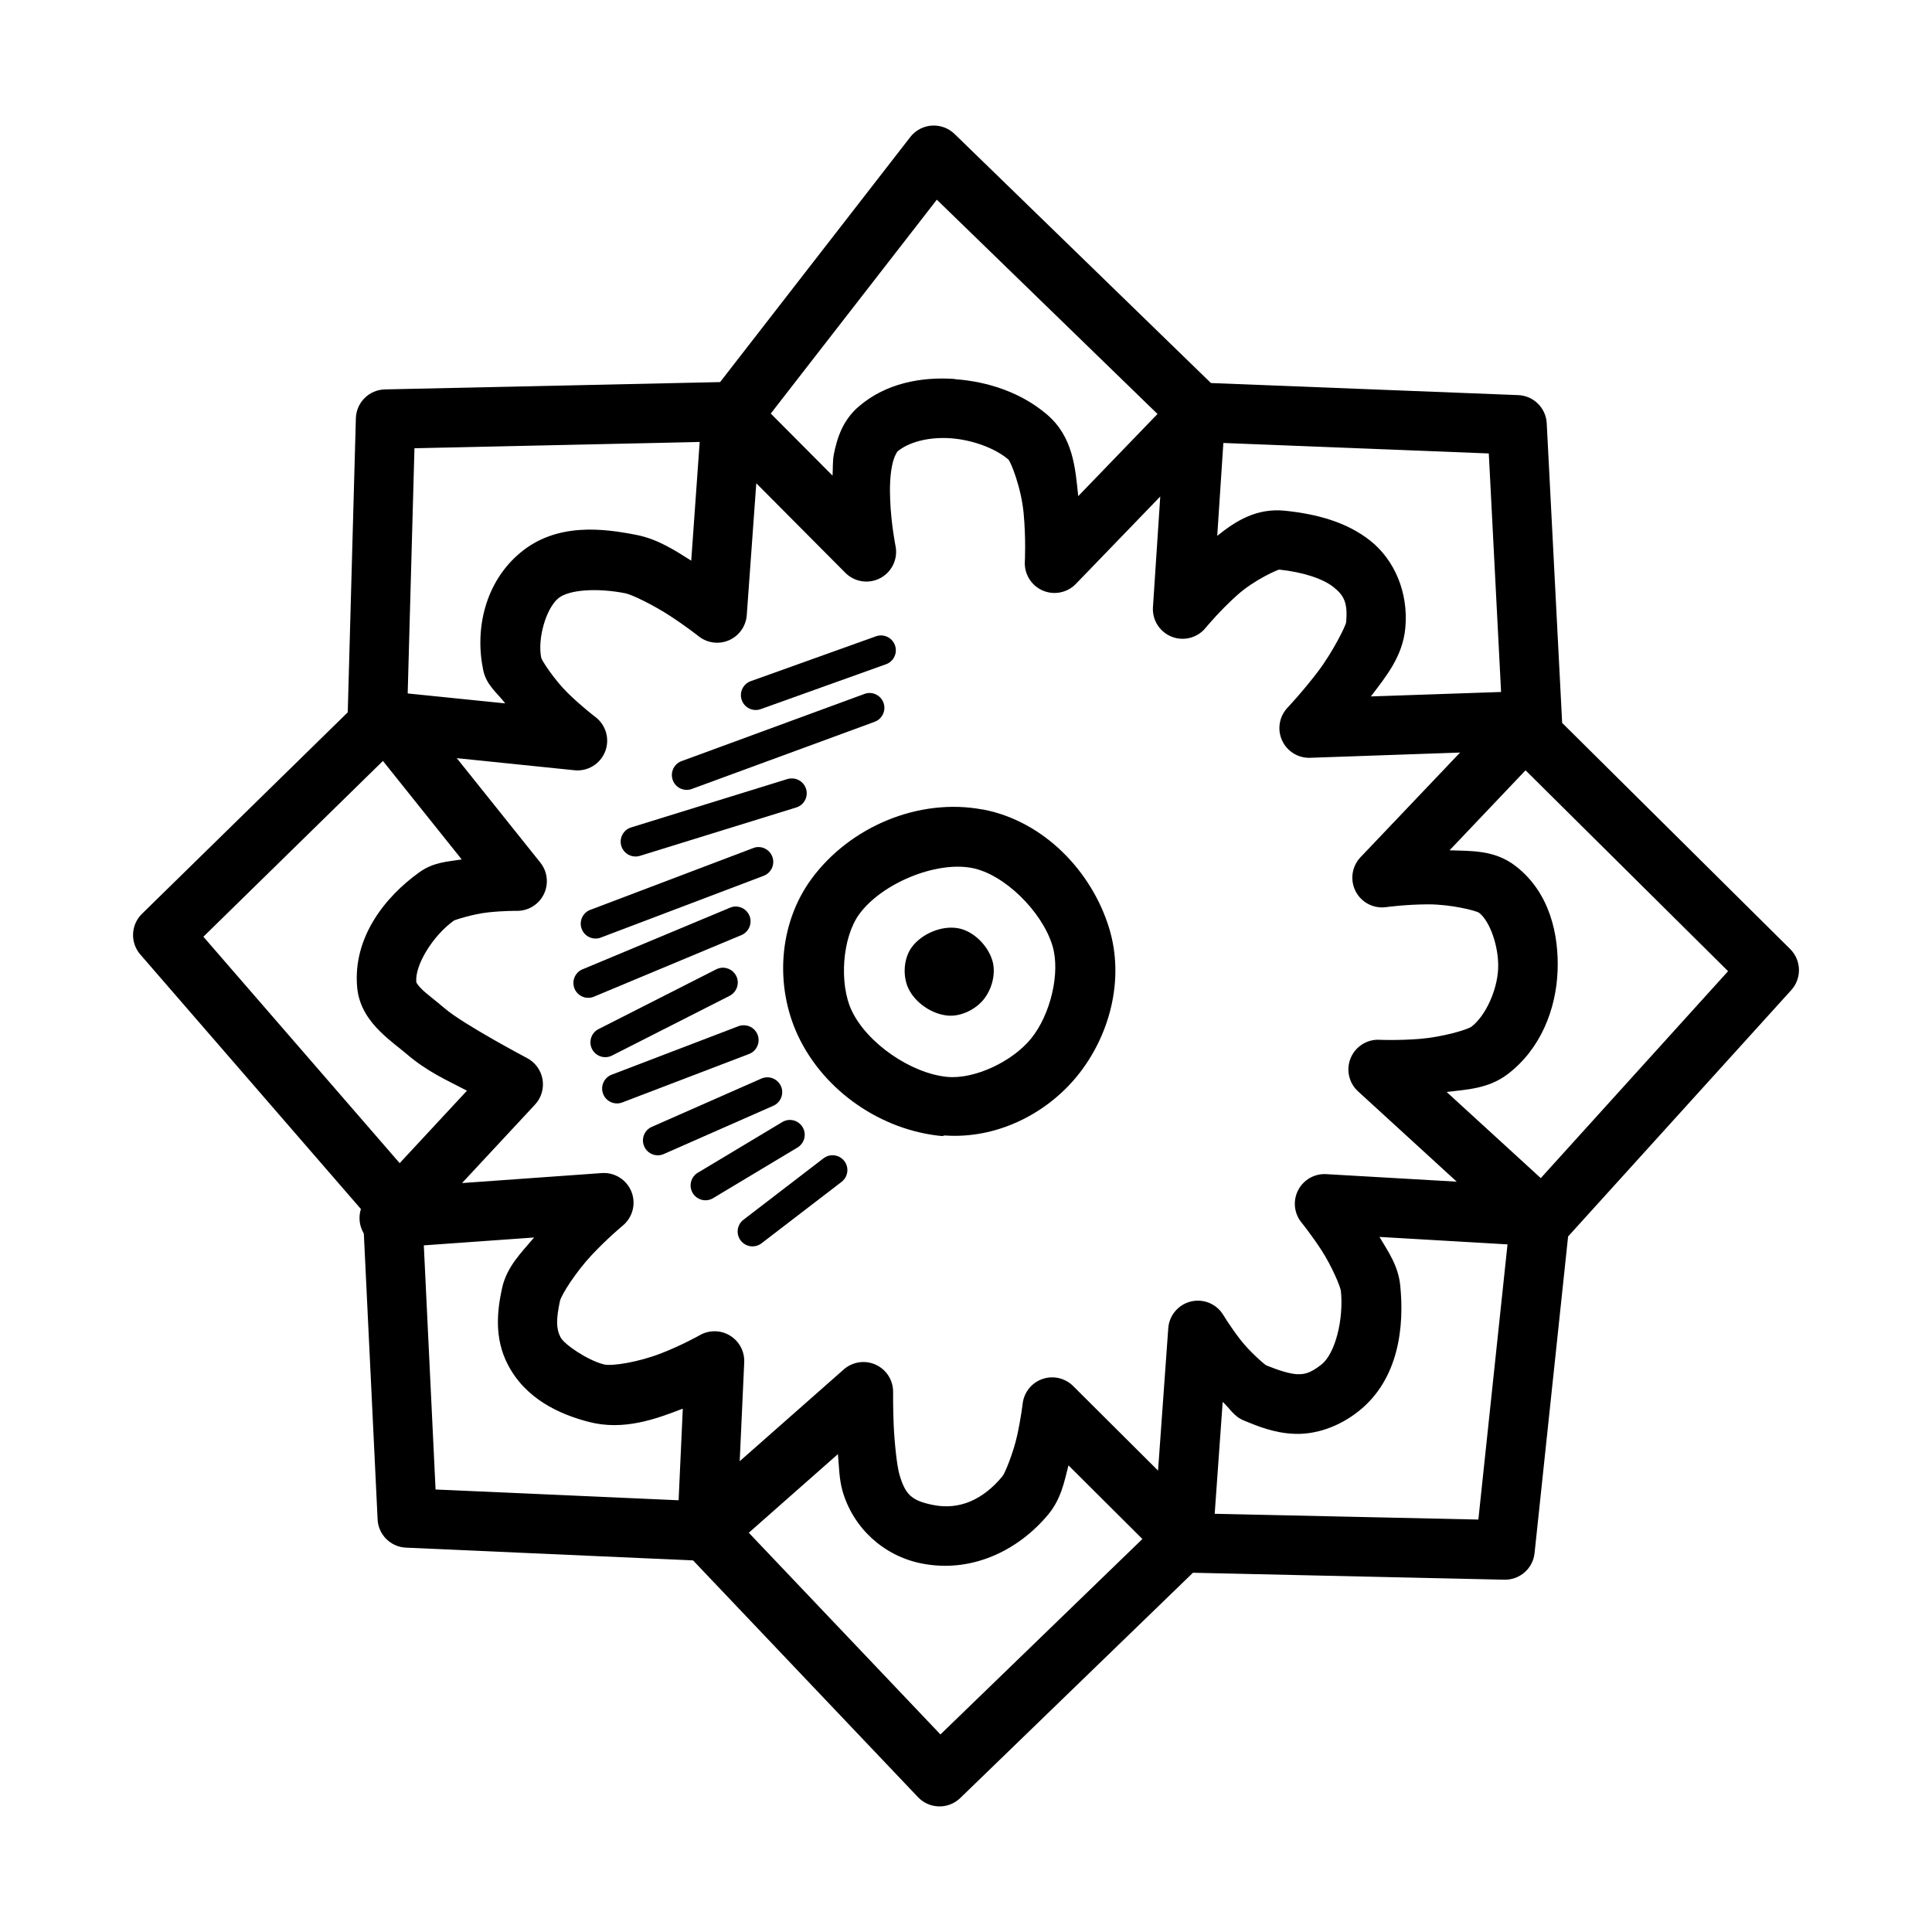 <?xml version="1.0" encoding="UTF-8"?>
<!-- Uploaded to: ICON Repo, www.iconrepo.com, Generator: ICON Repo Mixer Tools -->
<svg fill="#000000" width="800px" height="800px" version="1.1" viewBox="144 144 512 512" xmlns="http://www.w3.org/2000/svg">
 <g>
  <path d="m395.14 413.14c3.457 0.316 7.316-1.559 9.512-4.242 2.25-2.754 3.359-7.012 2.312-10.41-1.211-3.941-4.945-7.727-8.996-8.484-4.363-0.82-9.711 1.434-12.34 5.012-2.164 2.945-2.461 7.621-0.898 10.926 1.805 3.812 6.211 6.809 10.41 7.195z" fill-rule="evenodd"/>
  <path d="m391.23 177.27c-2.352 0.066-4.551 1.184-5.996 3.043l-50.398 64.945-88.805 1.938c-4.207 0.082-7.606 3.453-7.723 7.656l-2.152 77.922-54.551 53.414h0.004c-2.957 2.914-3.144 7.621-0.426 10.762l58.949 68.02 3.938 81.672h-0.004c0.188 4.062 3.441 7.312 7.504 7.5l76.105 3.383 59.625 62.762c1.449 1.516 3.441 2.391 5.535 2.43 2.098 0.043 4.121-0.754 5.629-2.207l61.684-59.715 82.535 1.844v-0.004c4.09 0.086 7.562-2.973 7.992-7.039l8.887-83.918 59.133-65.281c2.836-3.121 2.711-7.918-0.281-10.887l-60.426-59.93-4.09-79.398c-0.203-4.074-3.488-7.316-7.562-7.473l-81.426-3.199-67.957-66.02h-0.004c-1.527-1.48-3.59-2.277-5.719-2.215zm1.039 19.648 63.836 61.992c1.395 1.348 3.234 2.137 5.168 2.215l77.273 3.043 3.875 75.246h0.004c0.094 1.961 0.914 3.812 2.305 5.199l57.227 56.762-55.781 61.625c-1.125 1.234-1.824 2.797-2 4.457l-8.395 79.242-78.566-1.723v0.004c-2.106-0.051-4.144 0.746-5.656 2.211l-58.332 56.457-56.332-59.285h-0.004c-1.402-1.469-3.32-2.34-5.352-2.43l-72.109-3.199-3.719-77.242c-0.086-1.758-0.758-3.434-1.91-4.766l-55.902-64.484 51.539-50.461c1.461-1.426 2.309-3.367 2.367-5.41l2.031-73.586 85.086-1.875h-0.004c2.367-0.059 4.578-1.176 6.027-3.043z" fill-rule="evenodd"/>
  <path d="m397.01 244.43c-8.918-0.629-18.328 1.148-25.492 7.348-4.121 3.562-5.66 8.195-6.519 12.516-0.395 1.961-0.234 3.812-0.363 5.75l-21.25-21.34h0.004c-2.176-2.191-5.43-2.906-8.32-1.832-2.894 1.07-4.894 3.734-5.117 6.812l-2.769 38.898c-4.32-2.727-8.844-5.695-14.391-6.797-8.879-1.762-21.305-3.394-30.996 4.766-9.258 7.793-12 20.152-9.75 30.996 0.852 4.082 3.695 6.019 5.844 8.855l-29.887-3.043c-3.16-0.328-6.207 1.277-7.727 4.066-1.52 2.789-1.211 6.219 0.777 8.695l25.309 31.641c-3.723 0.598-7.449 0.676-11.254 3.414-8.98 6.441-17.652 17.18-16.453 30.504 0.473 5.273 3.445 9.07 6.059 11.652 2.613 2.582 5.195 4.402 6.797 5.781 5.758 4.961 10.762 7.055 16.238 9.93l-26.383 28.414-0.004 0.004c-2.184 2.367-2.703 5.824-1.316 8.73s4.406 4.672 7.617 4.461l37.883-2.703c-3.391 4.043-7.269 7.723-8.516 13.527-1.242 5.75-2.129 13.055 1.543 20.141 4.75 9.184 13.812 13.23 21.555 15.223 9.125 2.348 17.648-0.754 24.66-3.477h0.156l-1.449 31.766h0.004c-0.133 3.152 1.625 6.082 4.473 7.441s6.231 0.887 8.598-1.199l29.488-26.016c0.301 3.34 0.332 6.691 1.227 9.809 2.852 9.824 10.906 17.148 20.879 19.156 13.168 2.656 25.602-3.32 33.609-12.945 3.422-4.113 4.269-8.66 5.383-13.039l24.848 24.754v0.004c2.184 2.172 5.43 2.871 8.312 1.793s4.871-3.734 5.094-6.805l2.613-36.562c1.91 1.699 2.891 3.824 5.66 4.953 3.551 1.449 7.863 3.273 13.254 3.504 5.391 0.234 11.562-1.621 17.035-5.934 10.789-8.508 12.203-22.535 11.102-33.395-0.535-5.234-3.188-8.961-5.504-12.852l41.695 2.43v-0.004c3.336 0.207 6.438-1.715 7.738-4.793s0.516-6.644-1.957-8.891l-29.672-27.152c5.434-0.66 11.078-0.867 16.145-4.703 8.82-6.688 12.852-17.289 13.254-27.305 0.379-9.508-1.98-20.871-11.195-27.922-5.543-4.242-11.613-3.91-17.434-4.121l27.492-28.938h-0.004c2.195-2.316 2.773-5.731 1.469-8.641-1.309-2.91-4.246-4.746-7.434-4.644l-42.375 1.449c3.996-5.269 8.441-10.598 9.133-18.172 0.867-9.477-2.957-18.078-9.285-23.094-6.332-5.012-14.234-7.055-22.48-7.934-7.691-0.82-13.211 2.734-18.082 6.641l2.031-30.812v0.004c0.215-3.301-1.656-6.379-4.68-7.715-3.023-1.332-6.559-0.633-8.852 1.746l-25.34 26.258c-0.77-7.422-1.324-15.695-8.301-21.648-6.707-5.727-15.496-8.727-24.414-9.348zm-1.102 15.711c5.887 0.41 11.926 2.731 15.281 5.598 0.691 0.598 3.461 7.535 4.09 14.297 0.629 6.762 0.316 12.793 0.316 12.793-0.184 3.277 1.688 6.328 4.691 7.648 3.008 1.32 6.516 0.641 8.809-1.711l22.387-23.188-1.938 29.336c-0.219 3.414 1.797 6.578 4.984 7.828 3.184 1.25 6.812 0.297 8.977-2.356 0 0 3.637-4.445 8.363-8.672 4.727-4.227 10.918-6.789 11.133-6.766 6.535 0.691 11.676 2.484 14.359 4.613s3.863 3.996 3.383 9.316c0 0.77-3.555 7.973-7.566 13.223-4.008 5.25-7.965 9.441-7.965 9.441-2.199 2.32-2.773 5.742-1.461 8.652 1.316 2.914 4.262 4.746 7.457 4.629l39.73-1.387-26.383 27.734v0.004c-2.309 2.426-2.828 6.047-1.301 9.027 1.531 2.977 4.777 4.66 8.094 4.199 0 0 5.141-0.723 11.133-0.738 5.992-0.012 12.727 1.656 13.5 2.246 2.883 2.207 5.273 9.047 5.043 14.762-0.234 5.734-3.332 12.57-7.07 15.406-1.086 0.82-7.762 2.754-13.594 3.231-5.828 0.473-10.793 0.25-10.793 0.25v-0.008c-3.312-0.148-6.363 1.793-7.629 4.859-1.27 3.062-0.48 6.59 1.973 8.824l26.137 23.922-34.594-1.996c-3.109-0.172-6.031 1.504-7.449 4.281-1.418 2.773-1.062 6.121 0.898 8.539 0 0 2.602 3.18 5.289 7.32 2.688 4.141 5.047 9.672 5.164 10.855 0.754 7.484-1.48 16.562-5.164 19.465-3.062 2.41-4.637 2.637-6.609 2.551-1.973-0.156-4.625-0.961-8.027-2.34-0.332-0.156-4.281-3.477-6.887-6.856-2.606-3.379-4.457-6.457-4.457-6.457h-0.004c-1.766-2.945-5.234-4.406-8.574-3.613-3.344 0.797-5.781 3.664-6.031 7.09l-2.707 37.73-22.508-22.418c-2.144-2.129-5.316-2.848-8.164-1.844-2.852 1.004-4.875 3.547-5.211 6.551 0 0-0.457 3.914-1.48 8.516-1.023 4.606-3.223 9.918-3.871 10.703-5.176 6.219-11.383 9.012-18.422 7.594-5.594-1.133-7.312-2.66-8.887-8.086-0.645-2.231-1.289-8.195-1.512-13.039-0.203-4.84-0.156-8.762-0.156-8.762h-0.004c0.047-3.113-1.746-5.961-4.574-7.266-2.824-1.301-6.156-0.816-8.492 1.238l-27.582 24.324 1.195-26.199v-0.004c0.133-2.871-1.309-5.582-3.762-7.082-2.449-1.496-5.523-1.539-8.016-0.113 0 0-4.547 2.602-10.363 4.859-5.812 2.258-12.945 3.426-15.039 2.891-4.359-1.117-10.508-5.281-11.5-7.195-1.227-2.387-1.133-4.918-0.156-9.594 0.363-1.668 4.297-7.824 8.488-12.27 4.191-4.445 8.148-7.719 8.148-7.719 2.652-2.18 3.586-5.828 2.305-9.016-1.281-3.184-4.477-5.172-7.898-4.914l-36.992 2.644 19.312-20.758h-0.004c1.703-1.805 2.453-4.309 2.023-6.754-0.43-2.445-1.988-4.547-4.203-5.668 0 0-16.812-8.887-21.77-13.16-2.41-2.078-4.676-3.711-6.027-5.043-1.355-1.34-1.449-1.879-1.449-1.875-0.41-4.512 4.394-12.301 9.961-16.297 0.25-0.172 5.035-1.75 9.133-2.184 4.098-0.441 7.535-0.395 7.535-0.395 3.043 0.039 5.836-1.684 7.172-4.418 1.336-2.738 0.973-5.996-0.93-8.375l-22.141-27.676 31.148 3.199h0.004c3.527 0.379 6.871-1.652 8.164-4.957 1.293-3.305 0.215-7.066-2.629-9.188 0 0-3.508-2.648-7.195-6.242-3.688-3.598-6.965-8.719-7.106-9.379-1.055-5.109 1.273-13.074 4.488-15.777 2.852-2.398 10.574-2.781 17.773-1.355 1.855 0.363 7.562 3.188 11.871 5.996 4.309 2.809 7.594 5.41 7.594 5.41l0.004 0.008c2.289 1.805 5.391 2.199 8.059 1.02 2.668-1.18 4.465-3.738 4.672-6.648l2.523-34.934 23.617 23.742h-0.004c2.457 2.457 6.234 3.016 9.293 1.371 3.062-1.645 4.684-5.102 3.992-8.508 0 0-1.18-5.824-1.418-12.301-0.156-3.238 0-6.594 0.52-9.039 0.488-2.449 1.387-3.66 1.387-3.66 2.848-2.461 8.199-3.945 14.082-3.535z" fill-rule="evenodd"/>
  <path d="m404.45 358.54c-17.043-3.215-35.359 4.633-45.449 18.449-8.734 11.961-9.656 28.441-3.508 41.512 6.93 14.727 22.141 25.078 38.16 26.566 0.25 0.016 0.457-0.156 0.707-0.156 13.637 0.977 26.848-5.617 35.117-15.773 8.57-10.543 12.633-25.508 8.457-39.176-4.606-15.066-17.348-28.41-33.516-31.457zm-2.922 15.469c8.543 1.609 18.586 11.465 21.371 20.574 2.191 7.172-0.504 18.324-5.66 24.66-4.981 6.117-14.98 10.805-22.172 10.148-9.605-0.898-21.293-8.926-25.367-17.59-3.387-7.195-2.461-19.414 2-25.523 5.945-8.145 20.219-14.074 29.797-12.27z" fill-rule="evenodd"/>
  <path d="m377.06 312.41c-0.344 0.039-0.684 0.125-1.008 0.25l-32.965 11.809c-1.016 0.324-1.859 1.047-2.332 2.004-0.473 0.957-0.539 2.066-0.18 3.07 0.359 1.008 1.109 1.824 2.082 2.266 0.973 0.438 2.082 0.465 3.074 0.07l32.965-11.809v0.004c1.914-0.629 3.043-2.594 2.625-4.562-0.418-1.965-2.254-3.301-4.254-3.094z"/>
  <path d="m374.07 327.66c-0.344 0.039-0.684 0.121-1.008 0.25l-48.215 17.711c-1.035 0.316-1.898 1.043-2.383 2.012-0.48 0.969-0.543 2.098-0.172 3.113 0.375 1.016 1.148 1.836 2.144 2.262s2.121 0.426 3.117-0.004l48.215-17.711v-0.004c1.863-0.668 2.941-2.621 2.512-4.555-0.43-1.938-2.231-3.25-4.203-3.07z"/>
  <path d="m353.63 350.29c-0.355 0.02-0.703 0.082-1.043 0.191l-41.328 12.793c-2.078 0.645-3.242 2.852-2.598 4.934 0.645 2.082 2.856 3.242 4.938 2.598l41.328-12.793c1.93-0.547 3.141-2.457 2.809-4.434-0.332-1.98-2.098-3.394-4.102-3.281z"/>
  <path d="m344.52 368.5c-0.344 0.047-0.684 0.145-1.004 0.281l-42.805 16.234c-1.047 0.312-1.918 1.047-2.402 2.023-0.484 0.98-0.543 2.117-0.156 3.137 0.383 1.023 1.176 1.84 2.188 2.254 1.008 0.414 2.144 0.391 3.137-0.062l42.805-16.234v-0.004c1.895-0.66 2.988-2.641 2.539-4.598-0.449-1.953-2.297-3.258-4.293-3.027z"/>
  <path d="m338.87 384.24c-0.477 0.016-0.945 0.117-1.387 0.301l-38.867 16.238v-0.004c-1.027 0.355-1.863 1.117-2.309 2.106-0.449 0.992-0.465 2.125-0.047 3.129 0.418 1.004 1.23 1.789 2.246 2.172 1.02 0.383 2.148 0.328 3.125-0.148l38.867-16.234c1.746-0.734 2.723-2.609 2.324-4.461-0.398-1.852-2.062-3.156-3.953-3.106z"/>
  <path d="m335.15 400.48c-0.484 0.055-0.957 0.199-1.387 0.422l-30.996 15.742v0.004c-0.977 0.445-1.727 1.27-2.078 2.285-0.352 1.012-0.277 2.121 0.211 3.078 0.484 0.953 1.34 1.672 2.363 1.98 1.027 0.312 2.137 0.191 3.07-0.332l30.996-15.742v-0.004c1.711-0.848 2.57-2.801 2.031-4.637-0.539-1.832-2.316-3.016-4.215-2.805z"/>
  <path d="m340.59 415.73c-0.359 0.047-0.707 0.141-1.039 0.281l-33.457 12.793c-0.973 0.375-1.762 1.121-2.184 2.078-0.426 0.953-0.453 2.039-0.078 3.012 0.375 0.977 1.125 1.762 2.078 2.184 0.953 0.426 2.039 0.453 3.012 0.078l33.457-12.793c1.91-0.656 3.012-2.652 2.555-4.621-0.461-1.965-2.336-3.266-4.34-3.004z"/>
  <path d="m347.17 429.51c-0.488 0.02-0.969 0.133-1.418 0.328l-29.027 12.793c-1.988 0.883-2.883 3.211-1.996 5.195 0.883 1.988 3.207 2.883 5.195 2l29.027-12.793c1.738-0.766 2.68-2.66 2.242-4.508-0.438-1.848-2.129-3.121-4.027-3.023z"/>
  <path d="m353.35 440.79c-0.754-0.004-1.488 0.211-2.121 0.613l-22.141 13.285v-0.004c-0.949 0.512-1.648 1.391-1.93 2.43-0.285 1.035-0.133 2.144 0.426 3.07 0.555 0.922 1.465 1.574 2.516 1.809 1.051 0.234 2.152 0.027 3.047-0.57l22.141-13.285c1.543-0.887 2.297-2.699 1.844-4.418-0.453-1.719-2.004-2.922-3.781-2.934z"/>
  <path d="m364.64 450.14c-0.895 0-1.762 0.305-2.461 0.867l-21.156 16.238v-0.004c-0.828 0.637-1.371 1.574-1.504 2.609-0.137 1.039 0.145 2.082 0.781 2.91s1.574 1.371 2.609 1.508c1.035 0.133 2.082-0.148 2.91-0.785l21.156-16.238v0.004c1.367-1.012 1.93-2.785 1.398-4.398-0.531-1.613-2.035-2.703-3.734-2.703z"/>
 </g>
</svg>